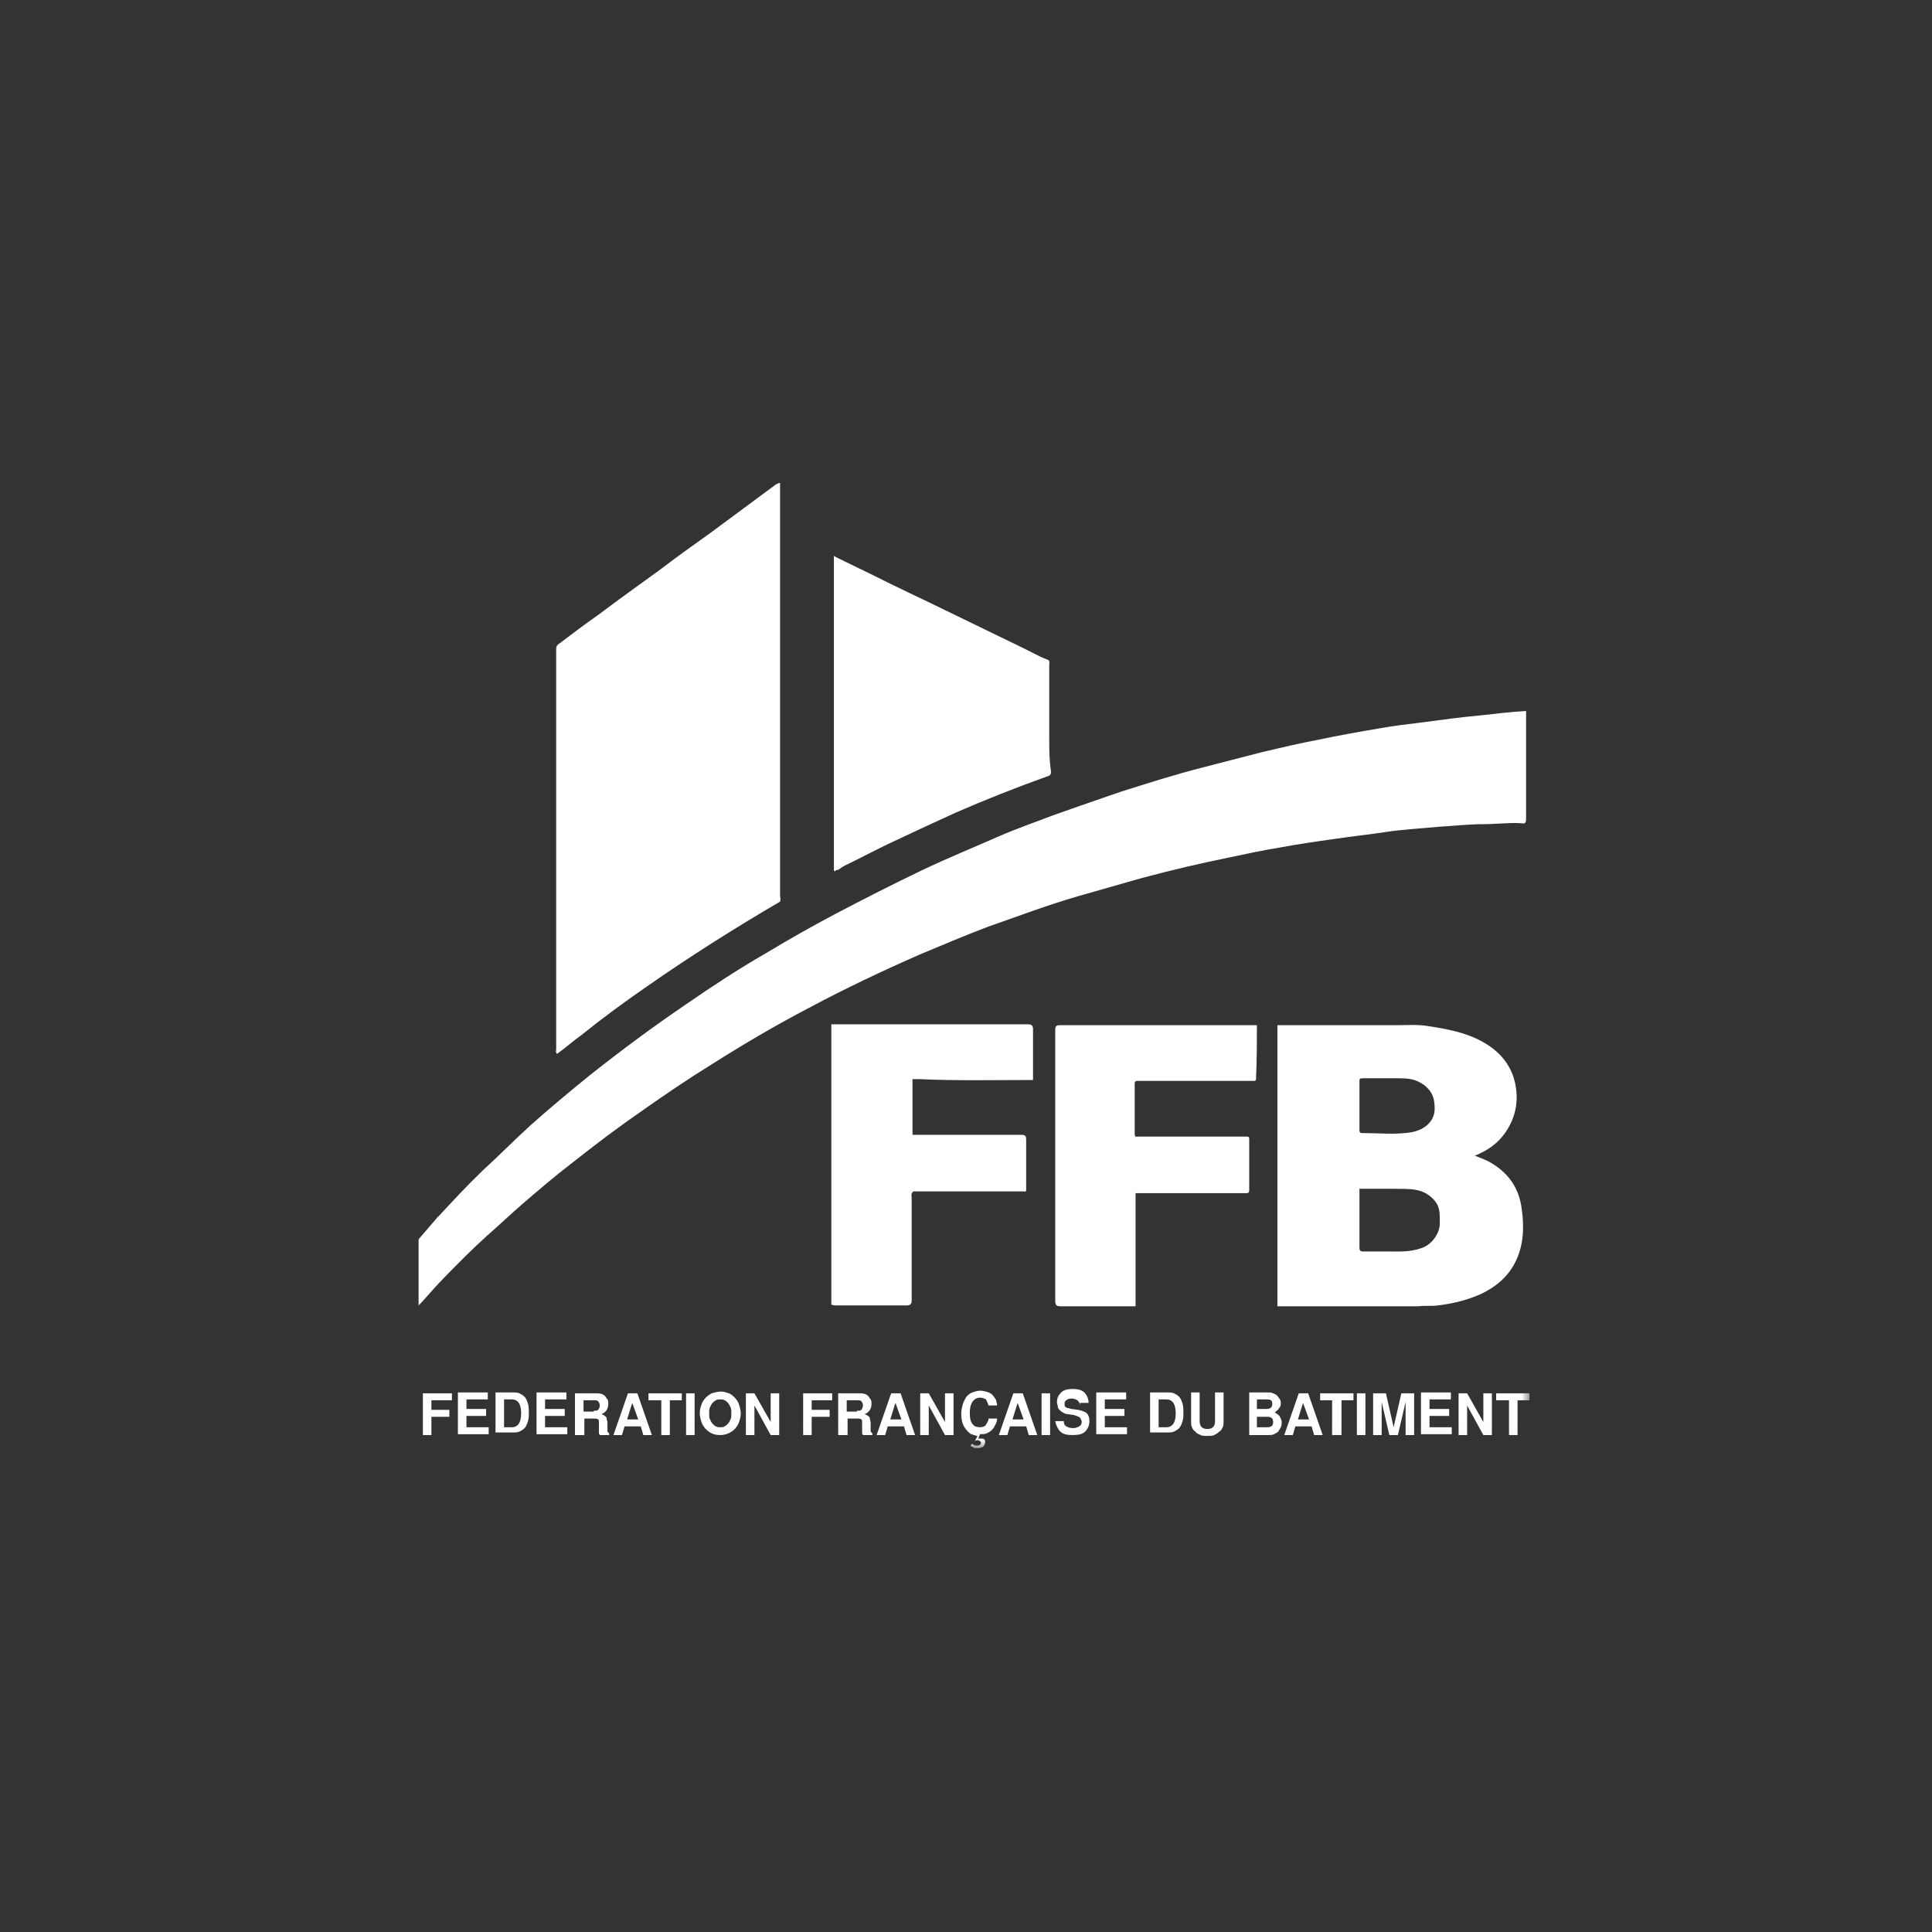 <?xml version="1.0" encoding="UTF-8"?>
<svg width="120px" height="120px" viewBox="0 0 120 120" version="1.1" xmlns="http://www.w3.org/2000/svg" xmlns:xlink="http://www.w3.org/1999/xlink">
    <rect x="0" y="0" width="120" height="120" fill="#333333" stroke="none"/>
    <!-- Generator: Sketch 63.1 (92452) - https://sketch.com -->
    <title>ffb</title>
    <desc>Created with Sketch.</desc>
    <defs>
        <polygon id="path-1" points="0 59.946 69 59.946 69 0 0 0"></polygon>
    </defs>
    <g id="ffb" stroke="none" stroke-width="1" fill="none" fill-rule="evenodd">
        <g transform="translate(26, 30)">
            <g>
                <path d="M0,46.973 C0.372,46.541 0.743,46.108 1.115,45.676 C1.168,45.622 1.168,45.568 1.221,45.568 C2.123,44.595 3.025,43.622 3.981,42.703 C4.989,41.784 5.945,40.811 6.953,39.892 C8.174,38.811 9.395,37.784 10.669,36.757 C12.579,35.243 14.543,33.784 16.613,32.378 C18.259,31.243 19.904,30.162 21.602,29.189 C23.035,28.324 24.469,27.514 25.902,26.757 C27.653,25.838 29.458,24.919 31.262,24.054 C32.855,23.297 34.447,22.649 36.039,21.946 C37.154,21.459 38.269,21.081 39.383,20.649 C40.763,20.162 42.143,19.676 43.576,19.189 C45.275,18.649 46.973,18.108 48.672,17.676 C49.945,17.351 51.166,17.027 52.44,16.703 C53.608,16.432 54.722,16.162 55.89,15.946 C57.164,15.676 58.385,15.459 59.659,15.243 C60.561,15.081 61.463,14.973 62.365,14.865 C63.586,14.703 64.754,14.541 65.975,14.432 C66.93,14.324 67.832,14.216 68.788,14.162 L68.788,14.432 L68.788,20.865 C68.788,21.081 68.735,21.189 68.522,21.135 C67.726,21.081 66.983,21.189 66.187,21.189 C65.232,21.189 64.329,21.297 63.374,21.351 C62.259,21.459 61.145,21.514 60.083,21.676 C59.022,21.838 57.96,21.946 56.899,22.108 C55.731,22.27 54.616,22.432 53.449,22.649 C52.44,22.811 51.432,23.027 50.423,23.243 C48.565,23.622 46.708,24.054 44.903,24.541 C43.576,24.919 42.249,25.297 40.922,25.676 C39.065,26.216 37.207,26.919 35.349,27.568 C33.916,28.108 32.536,28.703 31.103,29.297 C28.768,30.324 26.485,31.405 24.256,32.595 C22.186,33.676 20.169,34.865 18.205,36.108 C16.719,37.027 15.286,38 13.906,38.973 C12.42,40 10.987,41.081 9.554,42.216 C8.492,43.027 7.484,43.892 6.475,44.757 C5.732,45.405 4.989,46.108 4.246,46.757 C3.344,47.568 2.495,48.432 1.645,49.297 C1.168,49.784 0.69,50.324 0.212,50.865 C0.159,50.919 0.053,51.027 0,51.081 L0,46.973 Z" id="Fill-1" fill="#FFFFFF"></path>
                <path d="M22.452,25.622 L22.452,0 L22.398,0 L22.345,0 C22.345,0.054 22.292,0.054 22.24,0.054 C20.859,1.081 19.532,2.054 18.152,3.081 C17.091,3.838 16.029,4.595 14.968,5.405 C13.694,6.324 12.421,7.243 11.199,8.162 C10.35,8.757 9.554,9.351 8.705,10 C8.545,10.108 8.545,10.216 8.545,10.378 L8.545,35.189 C8.545,35.243 8.492,35.351 8.598,35.459 C9.129,35.081 9.607,34.649 10.138,34.27 C11.412,33.243 12.738,32.27 14.065,31.351 C16.772,29.459 19.586,27.676 22.452,26 C22.505,25.838 22.452,25.73 22.452,25.622" id="Fill-3" fill="#FFFFFF"></path>
                <path d="M39.171,16 L39.171,11.297 C39.171,11.189 39.224,11.027 39.065,10.973 C38.481,10.757 37.95,10.433 37.367,10.162 C35.827,9.406 34.341,8.703 32.802,7.946 C31.263,7.189 29.723,6.487 28.237,5.73 C27.441,5.351 26.698,4.973 25.902,4.595 C25.848,4.541 25.795,4.487 25.795,4.595 L25.795,4.865 L25.795,23.784 L25.795,24.054 C25.848,24.162 25.902,24.108 25.902,24.054 C26.114,24.054 26.221,23.892 26.432,23.784 C27.335,23.351 28.237,22.865 29.14,22.433 C30.519,21.784 31.899,21.135 33.332,20.487 C35.19,19.676 37.101,18.919 39.065,18.216 C39.277,18.162 39.277,18.054 39.277,17.892 C39.171,17.189 39.171,16.595 39.171,16" id="Fill-5" fill="#FFFFFF"></path>
                <path d="M52.068,33.676 L39.861,33.676 C39.595,33.676 39.542,33.73 39.542,34 L39.542,50.811 C39.542,51.081 39.649,51.135 39.861,51.135 L44.532,51.135 L44.532,50.811 L44.532,44.108 L51.219,44.108 L51.432,44.108 C51.538,44.108 51.591,44.054 51.591,43.946 L51.591,40.757 C51.591,40.595 51.538,40.595 51.378,40.595 L46.495,40.595 L44.691,40.595 C44.585,40.595 44.478,40.649 44.478,40.432 L44.478,37.297 C44.478,37.189 44.531,37.135 44.638,37.135 L44.903,37.135 L51.75,37.135 C51.857,37.135 52.068,37.189 52.015,36.919 C52.068,35.838 52.068,34.757 52.068,33.676" id="Fill-7" fill="#FFFFFF"></path>
                <path d="M38.163,37.081 L38.163,33.946 C38.163,33.676 38.056,33.622 37.844,33.622 L25.636,33.622 L25.636,33.838 L25.636,50.811 L25.636,51.027 C25.743,51.081 25.849,51.081 25.955,51.081 L30.307,51.081 C30.572,51.081 30.626,50.973 30.626,50.757 L30.626,44.433 C30.626,44.324 30.572,44.162 30.678,44.054 L30.732,44 L37.578,44 C37.632,44 37.685,44.054 37.737,43.946 L37.737,40.811 C37.737,40.541 37.685,40.487 37.419,40.487 L30.678,40.487 L30.678,37.027 L31.103,37.027 C33.491,37.135 35.827,37.081 38.163,37.081" id="Fill-9" fill="#FFFFFF"></path>
                <path d="M63.427,46 C63.427,46.595 62.949,47.297 62.312,47.514 C61.569,47.784 60.879,47.73 60.136,47.73 L58.65,47.73 C58.438,47.73 58.438,47.622 58.438,47.351 L58.438,43.838 L60.561,43.838 C61.675,43.838 62.206,43.838 62.79,44.27 C63.48,44.811 63.427,45.297 63.427,46 M58.65,36.973 L60.773,36.973 C61.569,36.973 61.941,37.027 62.472,37.406 C63.002,37.838 63.109,38.27 63.109,38.865 C63.109,39.622 62.525,40.162 61.675,40.324 C60.72,40.487 59.712,40.378 58.597,40.378 C58.438,40.378 58.438,40.27 58.438,40.162 L58.438,38.649 L58.438,37.189 C58.438,37.027 58.438,36.973 58.65,36.973 M68.522,45.135 C68.363,43.73 67.62,42.757 66.399,42.108 C66.134,42 65.922,41.892 65.603,41.784 C66.399,41.46 67.036,41.027 67.514,40.324 C68.098,39.46 68.31,38.541 68.151,37.514 C67.992,36.487 67.461,35.676 66.665,35.081 C65.497,34.216 64.117,33.946 62.684,33.73 C62.047,33.622 61.41,33.676 60.773,33.676 L53.342,33.676 L53.342,33.892 L53.342,50.919 L53.342,51.135 L62.1,51.135 C62.525,51.081 62.949,51.135 63.321,51.081 C64.223,50.973 65.125,50.757 65.975,50.378 C66.877,49.946 67.62,49.351 68.098,48.433 C68.629,47.406 68.682,46.27 68.522,45.135" id="Fill-11" fill="#FFFFFF"></path>
                <polygon id="Fill-13" fill="#FFFFFF" points="0.796 59.135 0.265 59.135 0.265 56.541 2.07 56.541 2.07 56.973 0.796 56.973 0.796 57.568 1.911 57.568 1.911 58 0.796 58"></polygon>
                <polygon id="Fill-15" fill="#FFFFFF" points="2.972 58.649 4.353 58.649 4.353 59.081 2.441 59.081 2.441 56.487 4.299 56.487 4.299 56.919 2.972 56.919 2.972 57.514 4.194 57.514 4.194 57.946 2.972 57.946"></polygon>
                <path d="M5.786,58.649 C6.157,58.649 6.369,58.378 6.369,57.784 C6.369,57.189 6.157,56.919 5.786,56.919 L5.308,56.919 L5.308,58.649 L5.786,58.649 Z M4.777,56.487 L5.786,56.487 C5.997,56.487 6.157,56.487 6.263,56.541 C6.369,56.595 6.476,56.649 6.582,56.757 C6.687,56.865 6.741,57.027 6.794,57.189 C6.847,57.351 6.847,57.568 6.847,57.73 C6.847,57.946 6.847,58.108 6.794,58.27 C6.741,58.432 6.687,58.595 6.582,58.703 C6.476,58.811 6.369,58.865 6.263,58.919 C6.157,58.973 5.997,58.973 5.786,58.973 L4.777,58.973 L4.777,56.487 Z" id="Fill-17" fill="#FFFFFF"></path>
                <polygon id="Fill-19" fill="#FFFFFF" points="7.855 58.649 9.236 58.649 9.236 59.081 7.325 59.081 7.325 56.487 9.182 56.487 9.182 56.919 7.855 56.919 7.855 57.514 9.076 57.514 9.076 57.946 7.855 57.946"></polygon>
                <path d="M10.881,57.622 C11.04,57.622 11.093,57.622 11.146,57.568 C11.199,57.514 11.252,57.406 11.252,57.297 C11.252,57.189 11.199,57.081 11.146,57.027 C11.093,56.973 10.987,56.973 10.881,56.973 L10.244,56.973 L10.244,57.676 L10.881,57.676 L10.881,57.622 Z M10.244,59.135 L9.713,59.135 L9.713,56.541 L11.093,56.541 C11.305,56.541 11.465,56.595 11.571,56.703 C11.624,56.757 11.677,56.865 11.73,56.919 C11.783,56.973 11.783,57.135 11.783,57.189 C11.783,57.514 11.624,57.73 11.359,57.838 C11.465,57.892 11.518,57.892 11.571,57.946 C11.624,58 11.677,58 11.677,58.108 C11.677,58.162 11.73,58.27 11.73,58.378 L11.73,58.811 L11.73,58.919 C11.73,58.919 11.783,58.973 11.836,59.027 L11.836,59.135 L11.252,59.135 C11.252,59.081 11.199,59.081 11.199,59.027 L11.199,58.919 L11.199,58.811 L11.199,58.649 L11.199,58.595 L11.199,58.487 L11.199,58.378 C11.199,58.27 11.199,58.162 11.146,58.162 C11.093,58.108 10.987,58.108 10.881,58.108 L10.297,58.108 L10.297,59.135 L10.244,59.135 Z" id="Fill-21" fill="#FFFFFF"></path>
                <path d="M13.269,57.135 L12.951,58.162 L13.641,58.162 L13.269,57.135 Z M12.792,58.594 L12.632,59.135 L12.102,59.135 L13.004,56.54 L13.588,56.54 L14.49,59.135 L13.959,59.135 L13.8,58.594 L12.792,58.594 Z" id="Fill-23" fill="#FFFFFF"></path>
                <polygon id="Fill-25" fill="#FFFFFF" points="15.605 59.135 15.074 59.135 15.074 56.973 14.278 56.973 14.278 56.541 16.347 56.541 16.347 56.973 15.605 56.973"></polygon>
                <mask id="mask-2" fill="white">
                    <use xlink:href="#path-1"></use>
                </mask>
                <g id="Clip-28"></g>
                <polygon id="Fill-27" fill="#FFFFFF" mask="url(#mask-2)" points="16.613 59.135 17.144 59.135 17.144 56.541 16.613 56.541"></polygon>
                <path d="M18.736,56.919 C18.63,56.919 18.524,56.919 18.471,56.973 C18.365,57.027 18.312,57.081 18.259,57.135 C18.205,57.189 18.152,57.297 18.099,57.405 C18.046,57.513 18.046,57.622 18.046,57.784 C18.046,57.946 18.046,58.054 18.099,58.162 C18.152,58.27 18.205,58.378 18.259,58.432 C18.312,58.486 18.418,58.595 18.471,58.595 C18.577,58.649 18.63,58.649 18.736,58.649 C18.842,58.649 18.948,58.649 19.002,58.595 C19.108,58.54 19.161,58.486 19.214,58.432 C19.267,58.378 19.321,58.27 19.373,58.162 C19.426,58.054 19.426,57.946 19.426,57.784 C19.426,57.622 19.426,57.513 19.373,57.405 C19.321,57.297 19.267,57.189 19.214,57.135 C19.161,57.081 19.055,56.973 19.002,56.973 C18.948,56.919 18.842,56.919 18.736,56.919 M18.79,56.432 C18.948,56.432 19.108,56.486 19.267,56.54 C19.426,56.595 19.532,56.703 19.638,56.811 C19.745,56.919 19.851,57.081 19.904,57.243 C19.957,57.405 20.01,57.622 20.01,57.784 C20.01,58 19.957,58.162 19.904,58.324 C19.851,58.486 19.745,58.649 19.638,58.757 C19.426,58.973 19.108,59.135 18.736,59.135 C18.365,59.135 18.099,59.027 17.834,58.757 C17.728,58.649 17.622,58.486 17.568,58.324 C17.515,58.162 17.463,57.946 17.463,57.784 C17.463,57.568 17.515,57.405 17.568,57.243 C17.622,57.081 17.728,56.919 17.834,56.811 C17.94,56.703 18.099,56.595 18.205,56.54 C18.418,56.486 18.577,56.432 18.79,56.432" id="Fill-29" fill="#FFFFFF" mask="url(#mask-2)"></path>
                <polygon id="Fill-30" fill="#FFFFFF" mask="url(#mask-2)" points="20.859 57.297 20.859 59.135 20.328 59.135 20.328 56.541 20.859 56.541 21.868 58.324 21.868 56.541 22.398 56.541 22.398 59.135 21.868 59.135"></polygon>
                <polygon id="Fill-31" fill="#FFFFFF" mask="url(#mask-2)" points="24.415 59.135 23.885 59.135 23.885 56.541 25.689 56.541 25.689 56.973 24.415 56.973 24.415 57.568 25.53 57.568 25.53 58 24.415 58"></polygon>
                <path d="M27.228,57.622 C27.388,57.622 27.441,57.622 27.494,57.568 C27.547,57.514 27.6,57.406 27.6,57.297 C27.6,57.189 27.547,57.081 27.494,57.027 C27.441,56.973 27.335,56.973 27.228,56.973 L26.592,56.973 L26.592,57.676 L27.228,57.676 L27.228,57.622 Z M26.592,59.135 L26.061,59.135 L26.061,56.541 L27.441,56.541 C27.653,56.541 27.813,56.595 27.918,56.703 C27.972,56.757 28.025,56.865 28.078,56.919 C28.131,56.973 28.131,57.135 28.131,57.189 C28.131,57.514 27.972,57.73 27.706,57.838 C27.813,57.892 27.865,57.892 27.918,57.946 C27.972,58 28.025,58 28.025,58.108 C28.025,58.162 28.078,58.27 28.078,58.378 L28.078,58.811 L28.078,58.919 C28.078,58.919 28.131,58.973 28.184,59.027 L28.184,59.135 L27.6,59.135 C27.6,59.081 27.547,59.081 27.547,59.027 L27.547,58.919 L27.547,58.811 L27.547,58.649 L27.547,58.595 L27.547,58.487 L27.547,58.378 C27.547,58.27 27.547,58.162 27.494,58.162 C27.441,58.108 27.335,58.108 27.228,58.108 L26.645,58.108 L26.645,59.135 L26.592,59.135 Z" id="Fill-32" fill="#FFFFFF" mask="url(#mask-2)"></path>
                <path d="M29.617,57.135 L29.298,58.162 L29.988,58.162 L29.617,57.135 Z M29.14,58.594 L28.98,59.135 L28.449,59.135 L29.352,56.54 L29.936,56.54 L30.838,59.135 L30.307,59.135 L30.148,58.594 L29.14,58.594 Z" id="Fill-33" fill="#FFFFFF" mask="url(#mask-2)"></path>
                <polygon id="Fill-34" fill="#FFFFFF" mask="url(#mask-2)" points="31.687 57.297 31.687 59.135 31.156 59.135 31.156 56.541 31.687 56.541 32.695 58.324 32.695 56.541 33.226 56.541 33.226 59.135 32.695 59.135"></polygon>
                <path d="M34.765,59.351 L34.925,59.351 C35.031,59.351 35.084,59.351 35.137,59.405 C35.19,59.459 35.19,59.513 35.19,59.568 C35.19,59.676 35.137,59.784 35.084,59.838 C35.031,59.892 34.872,59.946 34.765,59.946 L34.659,59.946 L34.553,59.946 C34.5,59.946 34.5,59.946 34.447,59.892 C34.394,59.838 34.341,59.838 34.288,59.838 L34.341,59.676 C34.447,59.73 34.5,59.73 34.553,59.784 L34.712,59.784 C34.765,59.784 34.819,59.784 34.872,59.73 C34.925,59.676 34.925,59.676 34.925,59.622 C34.925,59.568 34.925,59.568 34.872,59.513 C34.819,59.513 34.819,59.459 34.765,59.459 L34.659,59.459 C34.659,59.459 34.606,59.459 34.553,59.513 L34.712,59.189 C34.606,59.189 34.553,59.135 34.5,59.135 C34.446,59.135 34.394,59.081 34.341,59.081 C34.288,59.081 34.235,59.027 34.182,58.973 C34.129,58.919 34.075,58.919 34.075,58.865 C33.81,58.595 33.704,58.27 33.704,57.784 C33.704,57.568 33.757,57.405 33.81,57.189 C33.863,57.027 33.969,56.865 34.022,56.757 C34.129,56.649 34.235,56.54 34.394,56.486 C34.553,56.432 34.712,56.378 34.872,56.378 C35.084,56.378 35.243,56.432 35.402,56.486 C35.562,56.54 35.668,56.649 35.774,56.811 C35.827,56.865 35.88,56.973 35.88,57.027 C35.88,57.081 35.933,57.189 35.933,57.297 L35.402,57.297 C35.349,57.135 35.296,57.027 35.243,56.919 C35.137,56.865 35.031,56.811 34.872,56.811 C34.659,56.811 34.5,56.919 34.394,57.081 C34.288,57.243 34.235,57.459 34.235,57.784 C34.235,58.054 34.288,58.324 34.394,58.432 C34.5,58.595 34.659,58.649 34.872,58.649 C35.031,58.649 35.19,58.595 35.243,58.486 C35.296,58.378 35.402,58.27 35.402,58.108 L35.933,58.108 C35.933,58.27 35.88,58.378 35.827,58.486 C35.774,58.595 35.721,58.703 35.615,58.811 C35.509,58.919 35.402,58.973 35.296,59.027 C35.19,59.081 35.031,59.081 34.872,59.081 L34.765,59.351 Z" id="Fill-35" fill="#FFFFFF" mask="url(#mask-2)"></path>
                <path d="M37.207,57.135 L36.888,58.162 L37.578,58.162 L37.207,57.135 Z M36.73,58.594 L36.57,59.135 L36.04,59.135 L36.941,56.54 L37.526,56.54 L38.428,59.135 L37.897,59.135 L37.738,58.594 L36.73,58.594 Z" id="Fill-36" fill="#FFFFFF" mask="url(#mask-2)"></path>
                <polygon id="Fill-37" fill="#FFFFFF" mask="url(#mask-2)" points="38.694 59.135 39.224 59.135 39.224 56.541 38.694 56.541"></polygon>
                <path d="M41.082,57.297 C41.082,57.189 41.028,57.081 40.922,56.973 C40.816,56.919 40.71,56.865 40.551,56.865 C40.391,56.865 40.286,56.919 40.232,56.973 C40.126,57.027 40.126,57.135 40.126,57.189 L40.126,57.297 C40.126,57.351 40.179,57.351 40.179,57.405 C40.232,57.405 40.286,57.46 40.339,57.46 C40.391,57.46 40.497,57.514 40.551,57.514 L40.976,57.568 C41.187,57.622 41.4,57.676 41.506,57.784 C41.613,57.892 41.666,58.054 41.666,58.27 C41.666,58.541 41.559,58.757 41.4,58.919 C41.241,59.081 40.976,59.135 40.604,59.135 C40.286,59.135 40.02,59.081 39.861,58.919 C39.701,58.757 39.595,58.541 39.543,58.27 L40.073,58.27 C40.073,58.432 40.126,58.541 40.232,58.595 C40.339,58.649 40.445,58.703 40.657,58.703 C40.816,58.703 40.922,58.649 41.028,58.595 C41.135,58.541 41.187,58.432 41.187,58.324 C41.187,58.216 41.135,58.162 41.082,58.054 C41.028,58 40.869,57.946 40.71,57.892 L40.339,57.838 C40.232,57.838 40.073,57.784 40.02,57.73 C39.914,57.676 39.861,57.622 39.808,57.568 C39.755,57.514 39.701,57.46 39.701,57.351 C39.701,57.297 39.649,57.189 39.649,57.081 C39.649,56.811 39.755,56.649 39.914,56.487 C40.073,56.324 40.339,56.27 40.604,56.27 C40.922,56.27 41.187,56.324 41.347,56.487 C41.506,56.649 41.613,56.865 41.613,57.135 L41.082,57.135 L41.082,57.297 Z" id="Fill-38" fill="#FFFFFF" mask="url(#mask-2)"></path>
                <polygon id="Fill-39" fill="#FFFFFF" mask="url(#mask-2)" points="42.621 58.649 44.001 58.649 44.001 59.081 42.09 59.081 42.09 56.487 43.948 56.487 43.948 56.919 42.621 56.919 42.621 57.514 43.842 57.514 43.842 57.946 42.621 57.946"></polygon>
                <path d="M46.442,58.649 C46.814,58.649 47.026,58.378 47.026,57.784 C47.026,57.189 46.814,56.919 46.442,56.919 L45.965,56.919 L45.965,58.649 L46.442,58.649 Z M45.434,56.487 L46.442,56.487 C46.655,56.487 46.814,56.487 46.92,56.541 C47.026,56.595 47.132,56.649 47.239,56.757 C47.345,56.865 47.398,57.027 47.451,57.189 C47.504,57.351 47.504,57.568 47.504,57.73 C47.504,57.946 47.504,58.108 47.451,58.27 C47.398,58.432 47.345,58.595 47.239,58.703 C47.132,58.811 47.026,58.865 46.92,58.919 C46.814,58.973 46.655,58.973 46.442,58.973 L45.434,58.973 L45.434,56.487 Z" id="Fill-40" fill="#FFFFFF" mask="url(#mask-2)"></path>
                <path d="M49.999,56.487 L49.999,58.27 C49.999,58.432 49.999,58.541 49.945,58.649 C49.892,58.757 49.839,58.865 49.733,58.919 C49.627,59.027 49.521,59.081 49.414,59.135 C49.309,59.189 49.149,59.189 48.99,59.189 C48.831,59.189 48.672,59.189 48.566,59.135 C48.459,59.081 48.3,59.027 48.247,58.919 C48.141,58.865 48.087,58.757 48.035,58.649 C47.982,58.541 47.982,58.432 47.982,58.27 L47.982,56.487 L48.512,56.487 L48.512,58.27 C48.512,58.595 48.672,58.757 48.99,58.757 C49.309,58.757 49.468,58.595 49.468,58.27 L49.468,56.487 L49.999,56.487 Z" id="Fill-41" fill="#FFFFFF" mask="url(#mask-2)"></path>
                <path d="M52.068,58.649 L52.705,58.649 C52.971,58.649 53.077,58.541 53.077,58.324 C53.077,58.108 52.971,58 52.705,58 L52.068,58 L52.068,58.649 Z M52.068,57.514 L52.653,57.514 C52.918,57.514 53.024,57.405 53.024,57.189 C53.024,56.973 52.918,56.919 52.653,56.919 L52.068,56.919 L52.068,57.514 Z M51.538,56.487 L52.705,56.487 C52.865,56.487 52.971,56.487 53.077,56.541 C53.184,56.595 53.236,56.595 53.342,56.703 C53.395,56.757 53.449,56.865 53.501,56.919 C53.555,57.027 53.555,57.081 53.555,57.189 C53.555,57.297 53.501,57.405 53.449,57.46 C53.395,57.568 53.29,57.622 53.184,57.73 C53.342,57.838 53.449,57.892 53.501,58 C53.555,58.108 53.608,58.216 53.608,58.324 C53.608,58.432 53.608,58.541 53.555,58.649 C53.501,58.757 53.449,58.811 53.395,58.919 C53.342,58.973 53.236,59.027 53.13,59.081 C53.024,59.135 52.918,59.135 52.759,59.135 L51.591,59.135 L51.591,56.487 L51.538,56.487 Z" id="Fill-42" fill="#FFFFFF" mask="url(#mask-2)"></path>
                <path d="M54.935,57.135 L54.616,58.162 L55.306,58.162 L54.935,57.135 Z M54.457,58.594 L54.298,59.135 L53.767,59.135 L54.669,56.54 L55.253,56.54 L56.155,59.135 L55.625,59.135 L55.465,58.594 L54.457,58.594 Z" id="Fill-43" fill="#FFFFFF" mask="url(#mask-2)"></path>
                <polygon id="Fill-44" fill="#FFFFFF" mask="url(#mask-2)" points="57.27 59.135 56.739 59.135 56.739 56.973 55.996 56.973 55.996 56.541 58.066 56.541 58.066 56.973 57.323 56.973 57.323 59.135"></polygon>
                <polygon id="Fill-45" fill="#FFFFFF" mask="url(#mask-2)" points="58.278 59.135 58.809 59.135 58.809 56.541 58.278 56.541"></polygon>
                <polygon id="Fill-46" fill="#FFFFFF" mask="url(#mask-2)" points="59.818 59.135 59.287 59.135 59.287 56.541 60.083 56.541 60.56 58.649 61.039 56.541 61.835 56.541 61.835 59.135 61.304 59.135 61.304 57.081 60.826 59.135 60.295 59.135 59.818 57.081"></polygon>
                <polygon id="Fill-47" fill="#FFFFFF" mask="url(#mask-2)" points="62.79 58.649 64.171 58.649 64.171 59.081 62.259 59.081 62.259 56.487 64.117 56.487 64.117 56.919 62.79 56.919 62.79 57.514 64.011 57.514 64.011 57.946 62.79 57.946"></polygon>
                <polygon id="Fill-48" fill="#FFFFFF" mask="url(#mask-2)" points="65.126 57.297 65.126 59.135 64.595 59.135 64.595 56.541 65.126 56.541 66.133 58.324 66.133 56.541 66.664 56.541 66.664 59.135 66.133 59.135"></polygon>
                <polygon id="Fill-49" fill="#FFFFFF" mask="url(#mask-2)" points="68.257 59.135 67.726 59.135 67.726 56.973 66.93 56.973 66.93 56.541 69 56.541 69 56.973 68.257 56.973"></polygon>
            </g>
        </g>
    </g>
</svg>